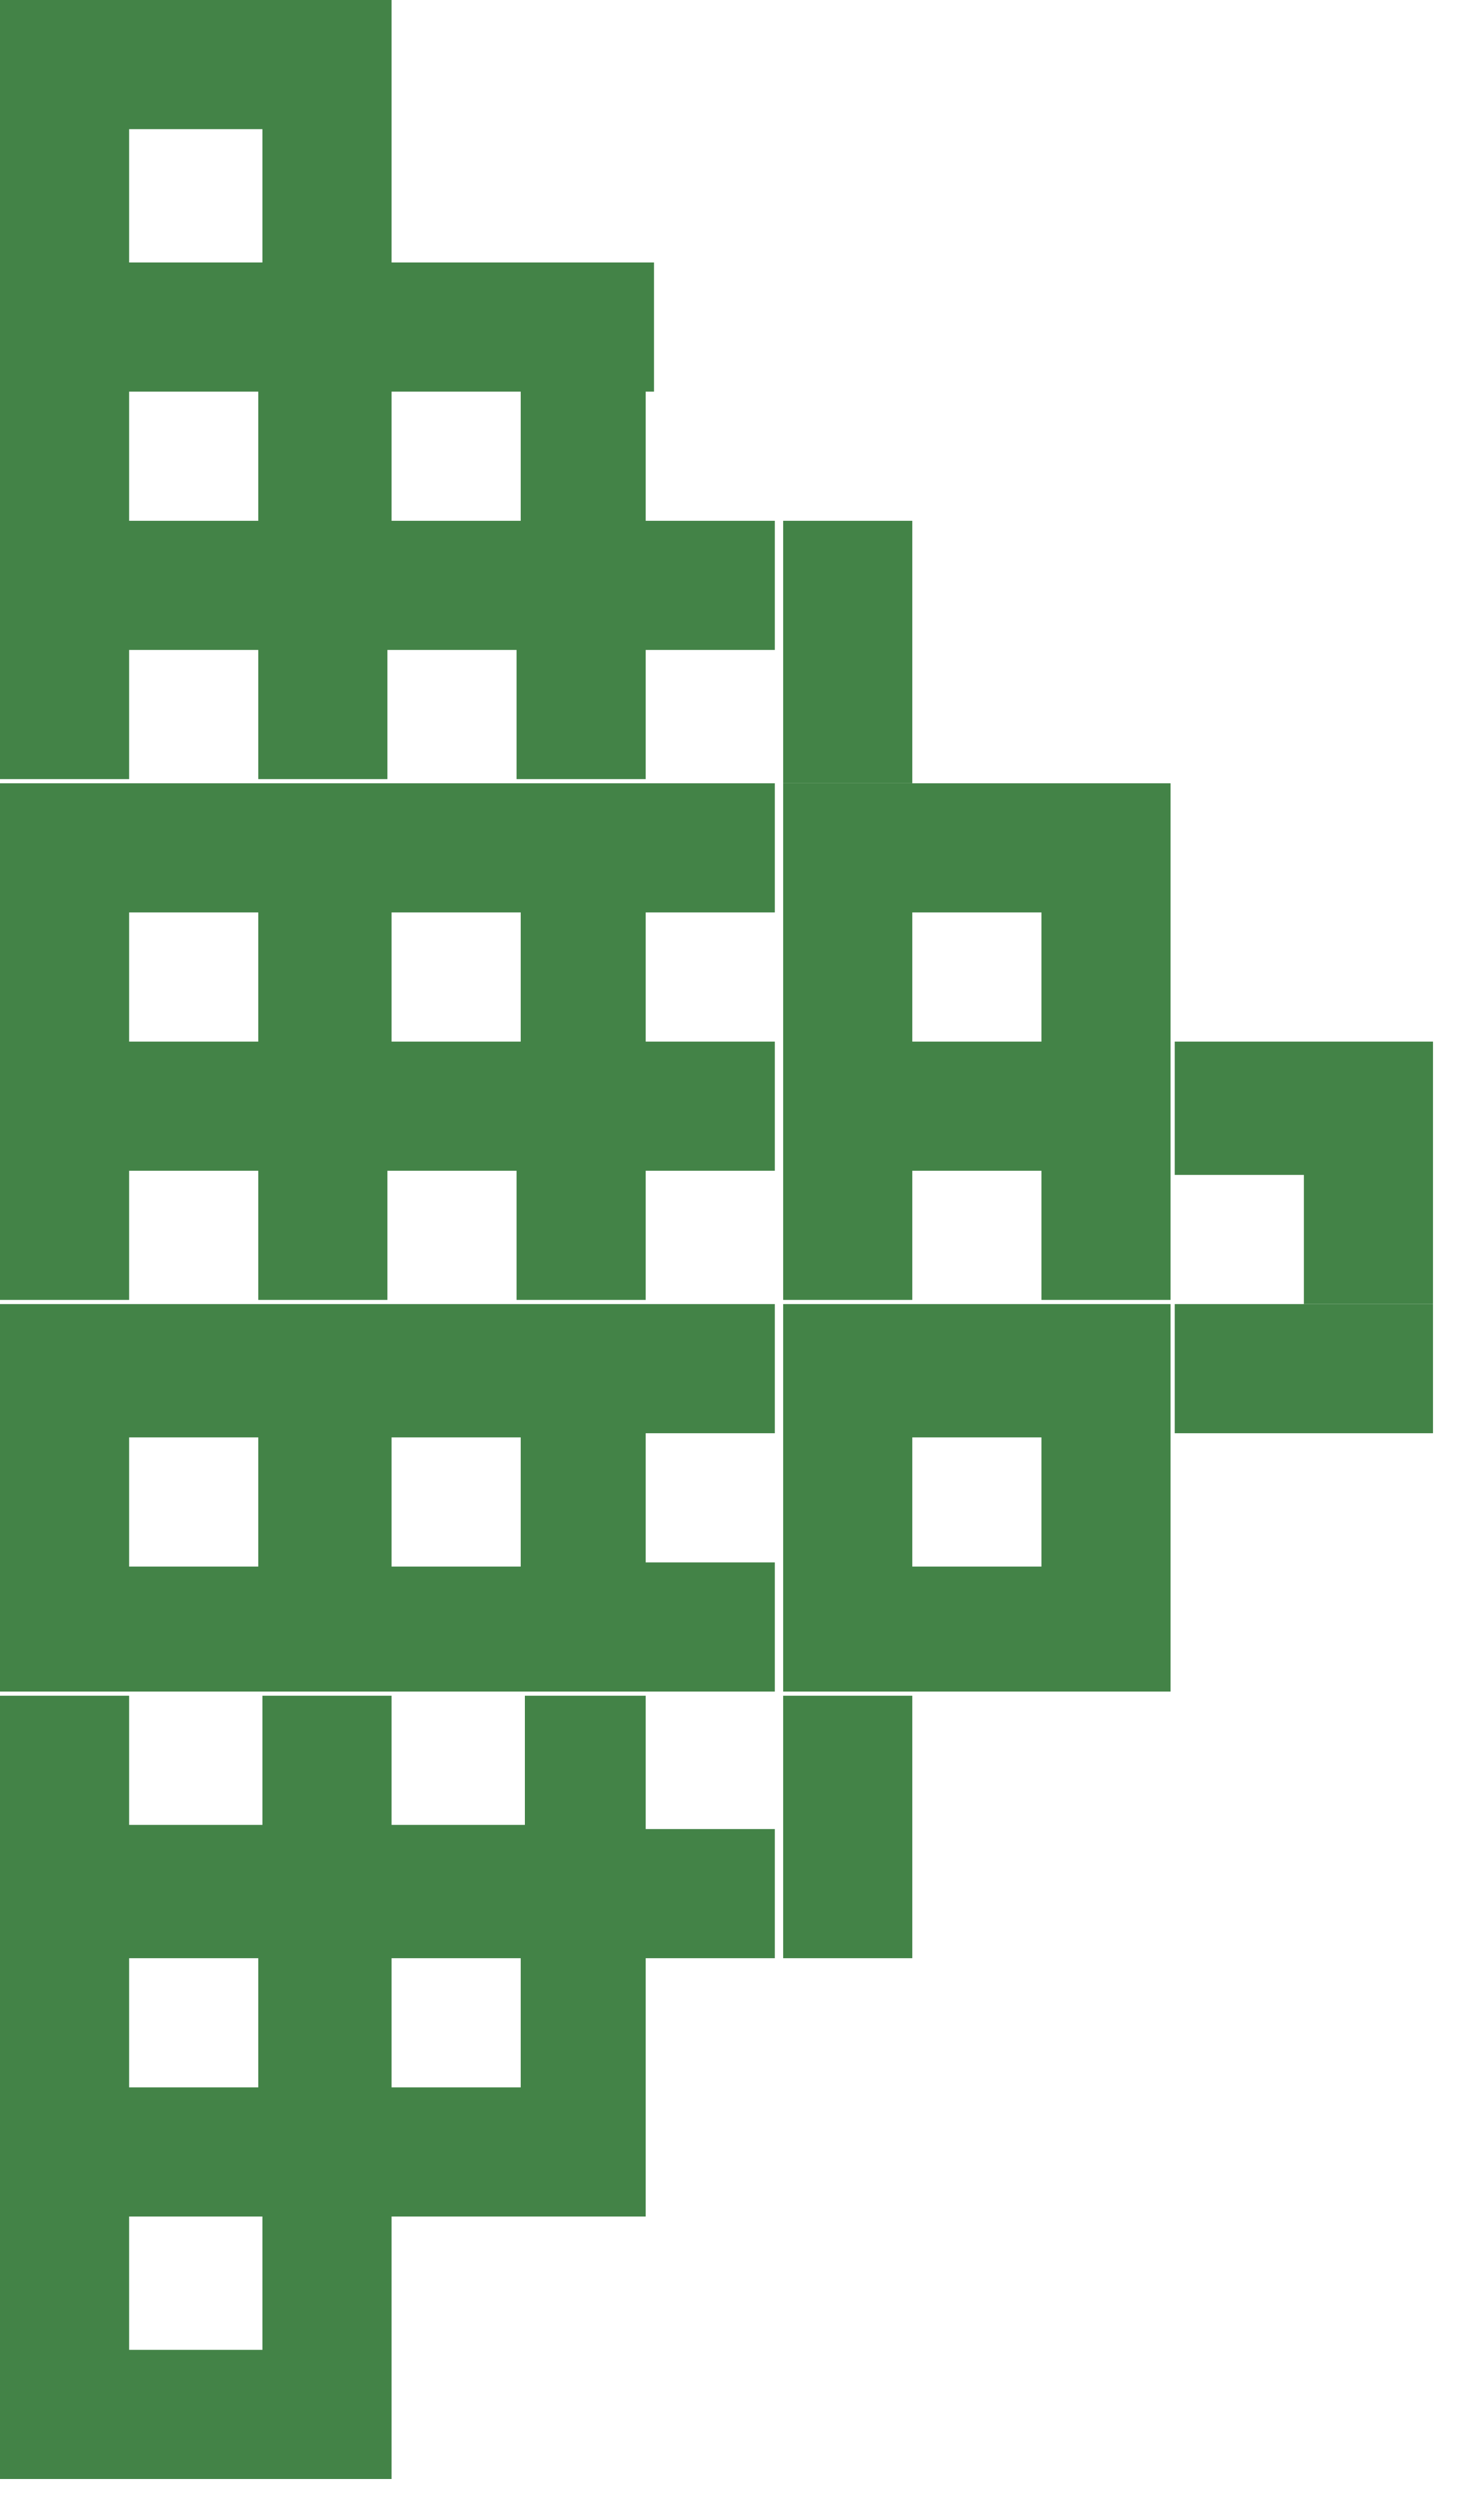 <svg xmlns="http://www.w3.org/2000/svg" width="35" height="60" viewBox="0 0 35 60" fill="none"><path d="M3.1 3.1H6.3V6.3H9.4V3.1V0H6.3H3.1H0V3.1V6.3H3.1V3.1Z" fill="#438347"></path><path d="M6.3 56.4H3.1V53.2H0V56.4V59.5H3.1H6.3H9.4V56.4V53.2H6.3V56.4Z" fill="#438347"></path><path d="M15.7 9.4V6.3H12.6H9.4H6.3H3.1H0V9.4V12.5V15.6V18.7H3.1V15.6H6.2V18.7H9.3V15.6H12.4V18.7H15.5V15.6H18.6V12.5H15.5V9.4H15.7ZM3.1 12.5V9.4H6.2V12.5H3.1ZM9.4 12.5V9.4H12.5V12.5H9.4Z" fill="#438347"></path><path d="M15.7 40.7H12.6V43.8H9.4V40.7H6.3V43.8H3.1V40.7H0V43.8V47V50.1V53.2H3.1H6.2H9.3H12.4H15.5V50.1V47H18.6V43.9H15.5V40.7H15.7ZM3.1 50.1V47H6.2V50.1H3.1ZM9.4 50.1V47H12.5V50.1H9.4Z" fill="#438347"></path><path d="M18.8 43.8V47H21.9V43.8V40.7H18.8V43.8Z" fill="#438347"></path><path d="M21.9 15.7V12.5H18.8V15.7V18.8H21.9V15.7Z" fill="#438347"></path><path d="M15.7 31.3H12.6H9.4H6.3H3.1H0V34.4V37.5V40.6H3.1H6.2H9.3H12.4H15.5H18.6V37.5H15.5V34.4H18.6V31.3H15.7ZM3.1 37.6V34.5H6.2V37.6H3.1ZM9.4 37.6V34.5H12.5V37.6H9.4Z" fill="#438347"></path><path d="M25 31.3H21.9H18.8V34.4V37.5V40.6H21.9H25H28.1V37.5V34.4V31.3H25ZM21.9 37.6V34.5H25V37.6H21.9Z" fill="#438347"></path><path d="M31.3 31.3H28.2V34.4H31.3H34.4V31.3H31.3Z" fill="#438347"></path><path d="M31.3 25H28.2V28.2H31.3V31.3H34.4V28.2V25H31.3Z" fill="#438347"></path><path d="M15.7 18.8H12.6H9.4H6.3H3.1H0V21.9V25V28.1V31.2H3.1V28.1H6.2V31.2H9.3V28.1H12.4V31.2H15.5V28.1H18.6V25H15.5V21.9H18.6V18.8H15.7ZM3.1 25V21.9H6.2V25H3.1ZM9.4 25V21.9H12.5V25H9.4Z" fill="#438347"></path><path d="M25 18.8H21.9H18.8V21.9V25V28.1V31.2H21.9V28.1H25V31.2H28.1V28.1V25V21.9V18.8H25ZM21.9 25V21.9H25V25H21.9Z" fill="#438347"></path></svg>